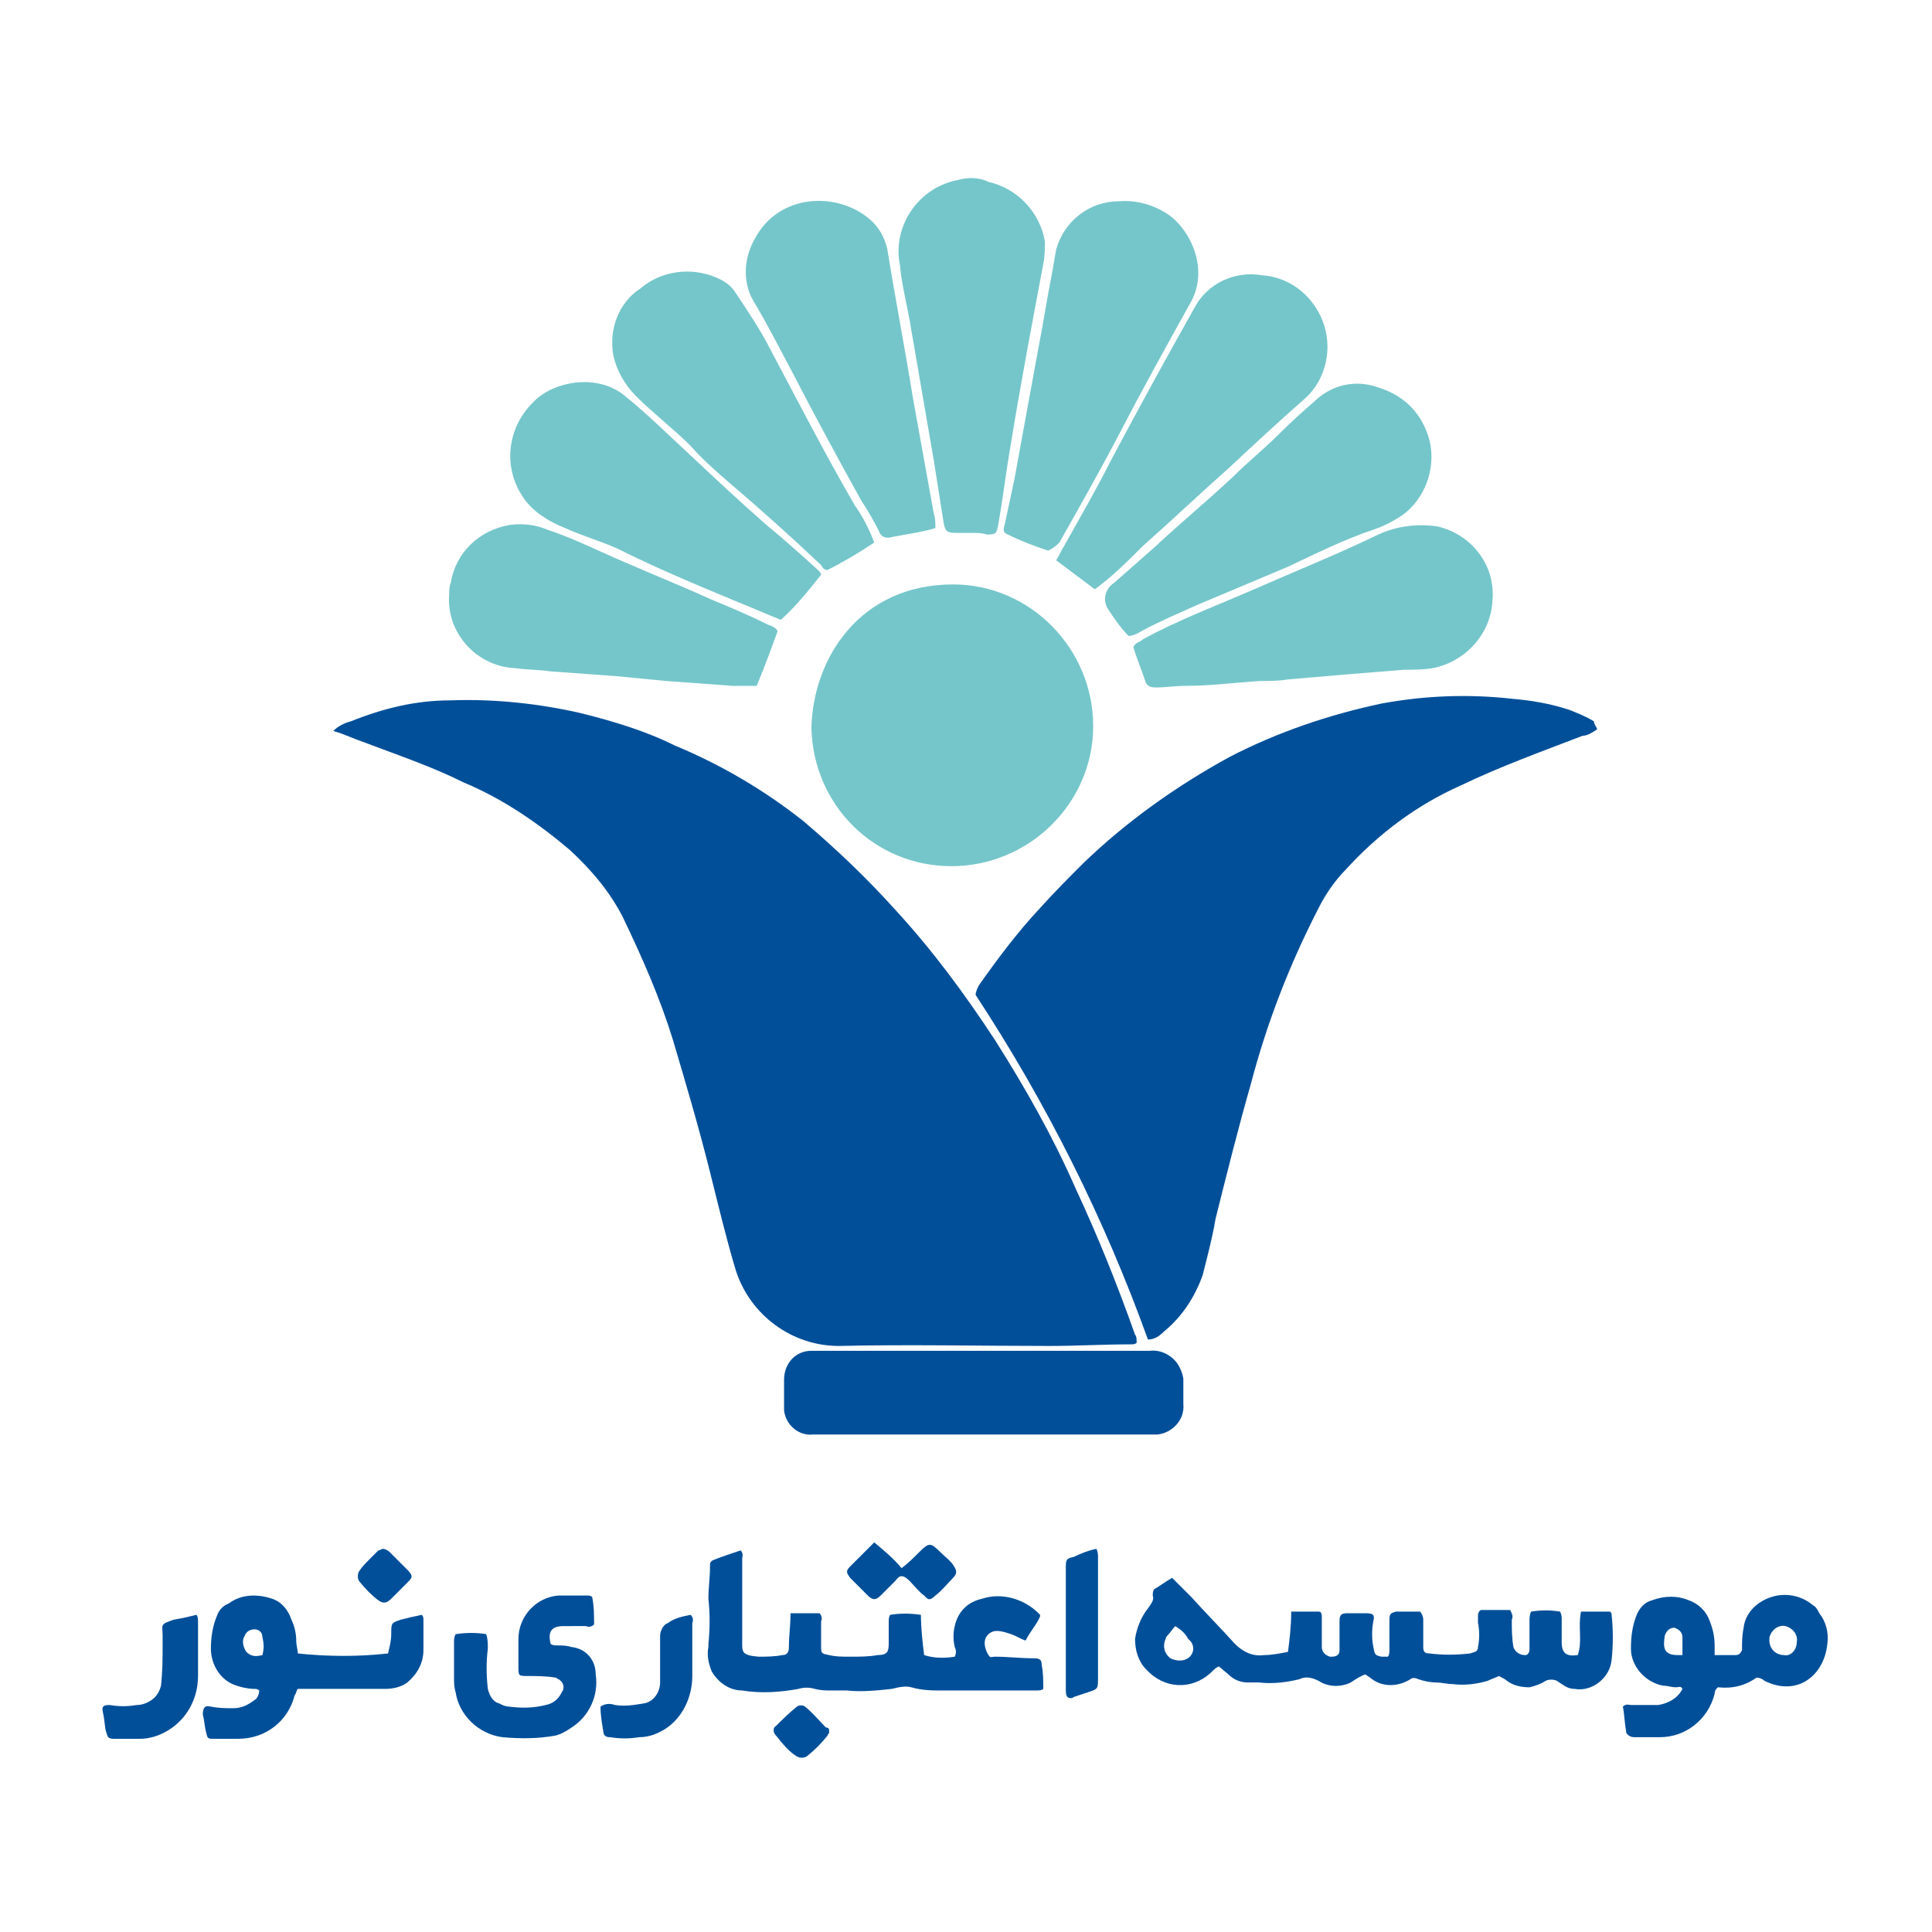 <?xml version="1.0" encoding="utf-8"?>
<!-- Generator: Adobe Illustrator 25.2.1, SVG Export Plug-In . SVG Version: 6.00 Build 0)  -->
<svg version="1.1" id="Layer_1" xmlns="http://www.w3.org/2000/svg" xmlns:xlink="http://www.w3.org/1999/xlink" x="0px" y="0px"
	 viewBox="0 0 120 120" style="enable-background:new 0 0 120 120;" xml:space="preserve">
<style type="text/css">
	.st0{fill:#014F99;}
	.st1{fill:#75C6CA;}
	.st2{fill:none;}
</style>
<path class="st0" d="M70.6,83.4c-0.1,0.1-0.2,0.1-0.4,0.1c-1.7,0-3.3,0.1-5,0.1c-4.4,0-8.7-0.1-13.1,0c-2.9,0-5.5-1.9-6.4-4.7
	c-0.6-2-1.1-4.1-1.6-6.1c-0.7-2.8-1.5-5.5-2.3-8.2C41,62,39.9,59.5,38.7,57c-0.8-1.6-2-3-3.3-4.2c-2-1.7-4.2-3.2-6.6-4.2
	c-2-1-4.1-1.7-6.2-2.5c-0.6-0.2-1.2-0.5-1.9-0.7c0.3-0.3,0.7-0.5,1.1-0.6c2-0.8,4-1.3,6.2-1.3c2.7-0.1,5.5,0.2,8.1,0.8
	c2,0.5,4,1.1,5.8,2c2.9,1.2,5.6,2.8,8,4.7c2,1.7,3.9,3.5,5.7,5.5c2.3,2.5,4.3,5.2,6.2,8.1c1.9,3,3.6,6,5,9.2c1.4,3,2.6,6,3.7,9.1
	C70.6,83,70.6,83.2,70.6,83.4z"/>
<path class="st0" d="M99.2,45.3c-0.3,0.2-0.6,0.4-0.9,0.4c-2.6,1-5.1,1.9-7.6,3.1c-2.7,1.2-5.1,3-7.1,5.2c-0.7,0.7-1.3,1.6-1.7,2.4
	c-1.8,3.5-3.2,7.1-4.2,10.9c-0.8,2.8-1.5,5.6-2.2,8.4c-0.2,1.2-0.5,2.3-0.8,3.5c-0.5,1.4-1.3,2.6-2.4,3.5c-0.3,0.3-0.6,0.5-1,0.5
	c-2.7-7.5-6.3-14.7-10.7-21.4c0-0.2,0.1-0.4,0.2-0.6c1.2-1.7,2.4-3.3,3.8-4.8c0.9-1,1.8-1.9,2.7-2.8c2.7-2.6,5.8-4.8,9.1-6.6
	c2.9-1.5,6.1-2.6,9.4-3.3c2.7-0.5,5.4-0.6,8.1-0.3c1.2,0.1,2.4,0.3,3.6,0.7c0.5,0.2,1,0.4,1.5,0.7C99,45,99.2,45.2,99.2,45.3z"/>
<path class="st1" d="M50.4,45.2c0.1-4.3,3-8.9,8.8-8.9c4.8,0,8.7,4,8.7,8.8s-4,8.7-8.8,8.7C54.3,53.8,50.5,50,50.4,45.2z"/>
<path class="st1" d="M70.4,40.2c0.1-0.3,0.4-0.3,0.6-0.5c2.2-1.2,4.6-2.1,6.9-3.1c2.5-1.1,5-2.1,7.5-3.3c1.2-0.6,2.5-0.8,3.9-0.6
	c2.1,0.5,3.6,2.4,3.4,4.6c-0.1,2.1-1.7,3.8-3.7,4.2c-0.6,0.1-1.2,0.1-1.8,0.1c-1.2,0.1-2.5,0.2-3.7,0.3c-1.2,0.1-2.3,0.2-3.5,0.3
	c-0.6,0.1-1.2,0.1-1.8,0.1c-1.5,0.1-3,0.3-4.6,0.3c-0.6,0-1.2,0.1-1.8,0.1c-0.4,0-0.6-0.1-0.7-0.5C70.9,41.6,70.6,40.9,70.4,40.2z"
	/>
<path class="st1" d="M68,36.6c-0.8-0.6-1.6-1.2-2.4-1.8c0.2-0.3,0.3-0.6,0.5-0.9c1-1.8,2-3.5,2.9-5.3c1.7-3.2,3.4-6.3,5.2-9.5
	c0.8-1.5,2.5-2.3,4.2-2c1.5,0.1,2.8,1,3.5,2.3c1,1.8,0.6,4.1-0.9,5.4c-1.6,1.4-3.1,2.8-4.6,4.2c-1.8,1.6-3.6,3.3-5.4,4.9
	C70,34.9,69.1,35.8,68,36.6z"/>
<path class="st1" d="M70.1,39.5c-0.5-0.5-0.9-1.1-1.3-1.7c-0.3-0.5-0.2-1.2,0.4-1.6c0.8-0.7,1.7-1.5,2.5-2.2
	c1.6-1.5,3.3-2.9,4.9-4.4c0.9-0.9,1.9-1.7,2.8-2.6s1.7-1.6,2.5-2.3c1.1-0.9,2.5-1.1,3.8-0.6c1.6,0.5,2.7,1.7,3.1,3.3
	c0.4,1.7-0.3,3.6-1.7,4.6c-0.6,0.4-1.2,0.7-1.8,0.9c-1.8,0.6-3.6,1.5-5.3,2.3c-1.9,0.8-3.8,1.6-5.7,2.4c-1.1,0.5-2.3,1-3.4,1.6
	C70.6,39.4,70.3,39.5,70.1,39.5z"/>
<path class="st1" d="M65.1,34.2c-0.9-0.3-1.7-0.6-2.5-1c-0.3-0.1-0.3-0.3-0.2-0.6c0.2-0.9,0.4-1.9,0.6-2.8c0.5-2.7,1-5.5,1.5-8.2
	c0.3-1.5,0.5-2.9,0.8-4.4c0.1-0.6,0.2-1.1,0.3-1.7c0.5-1.8,2.1-3,3.9-3c1.2-0.1,2.4,0.3,3.3,1c1.3,1.1,2.2,3.3,1.2,5.2
	c-1.5,2.7-3,5.4-4.4,8.1c-1.2,2.3-2.5,4.6-3.8,6.9C65.5,34,65.3,34.1,65.1,34.2z"/>
<path class="st1" d="M60.4,33.1c-0.3,0-0.7,0-1,0c-0.6,0-0.7-0.1-0.8-0.7c-0.2-1.3-0.4-2.5-0.6-3.8c-0.5-2.9-1-5.8-1.5-8.7
	c-0.2-1.1-0.5-2.3-0.6-3.4c-0.5-2.4,1.1-4.8,3.5-5.3c0,0,0,0,0,0c0.7-0.2,1.4-0.2,2,0.1c1.8,0.4,3.2,1.9,3.5,3.7
	c0,0.5,0,0.9-0.1,1.4c-0.7,3.7-1.4,7.4-2,11.1c-0.3,1.7-0.5,3.4-0.8,5.1c-0.1,0.5-0.1,0.6-0.7,0.6C61,33.1,60.7,33.1,60.4,33.1
	L60.4,33.1z"/>
<path class="st1" d="M58.1,32.8c-1,0.3-2,0.4-2.9,0.6c-0.3,0-0.5-0.1-0.6-0.4c-0.3-0.6-0.7-1.3-1.1-1.9c-1.5-2.7-2.9-5.3-4.3-8
	c-0.8-1.5-1.5-2.9-2.4-4.4c-0.7-1.2-0.6-2.7,0.1-3.9c1.5-2.8,5.1-2.9,7.1-1.2c0.6,0.5,0.9,1.1,1.1,1.8c0.5,3.1,1.1,6.2,1.6,9.3
	l1.3,7.2C58.1,32.2,58.1,32.5,58.1,32.8z"/>
<path class="st1" d="M51.4,35.4c-0.2,0-0.3-0.1-0.4-0.3c-1.9-1.8-3.8-3.5-5.8-5.2c-0.8-0.7-1.6-1.4-2.3-2.2c-1.1-1.1-2.3-2-3.4-3.1
	c-0.7-0.7-1.2-1.6-1.4-2.5c-0.3-1.6,0.3-3.3,1.7-4.2c1.3-1.1,3.1-1.3,4.6-0.7c0.5,0.2,1,0.5,1.3,1c0.8,1.2,1.6,2.4,2.2,3.6
	c1.7,3.2,3.4,6.5,5.2,9.6c0.5,0.7,0.9,1.5,1.2,2.3C53.4,34.3,52.4,34.9,51.4,35.4z"/>
<path class="st1" d="M48.5,38.5c-1-0.4-1.9-0.8-2.9-1.2c-2.4-1-4.8-2-7.2-3.2c-1.1-0.5-2.2-0.8-3.3-1.3c-1-0.4-2-1-2.6-1.9
	c-1.3-1.9-1-4.4,0.7-6c1.2-1.2,3.8-1.7,5.5-0.4c1.5,1.2,2.8,2.5,4.1,3.7c1.6,1.5,3.2,3,4.8,4.4c1.1,0.9,2.1,1.8,3.2,2.8
	c0.1,0.1,0.2,0.2,0.2,0.3C50.2,36.7,49.4,37.7,48.5,38.5z"/>
<path class="st1" d="M48.3,39.2c-0.4,1.1-0.8,2.2-1.3,3.4c-0.5,0-1,0-1.5,0c-1.4-0.1-2.7-0.2-4.1-0.3L38.3,42
	c-1.4-0.1-2.7-0.2-4.1-0.3c-0.7-0.1-1.5-0.1-2.2-0.2c-2.4-0.1-4.3-2.2-4.1-4.6c0-0.2,0-0.5,0.1-0.7c0.3-1.9,1.8-3.3,3.7-3.6
	c0.8-0.1,1.6,0,2.3,0.3c1.2,0.4,2.3,0.9,3.4,1.4c2.2,1,4.5,1.9,6.7,2.9c1.2,0.5,2.4,1,3.6,1.6C48,38.9,48.2,39,48.3,39.2z"/>
<path class="st0" d="M61,89.1c-3.5,0-7,0-10.5,0c-0.9,0.1-1.7-0.6-1.8-1.5c0-0.1,0-0.2,0-0.2c0-0.6,0-1.1,0-1.7c0-1,0.7-1.8,1.7-1.8
	h0.4c6.9,0,13.7,0,20.6,0c0.8-0.1,1.6,0.4,1.9,1.1c0.1,0.2,0.2,0.5,0.2,0.7c0,0.5,0,1,0,1.5c0.1,1-0.7,1.8-1.6,1.9
	c-0.1,0-0.2,0-0.3,0C68.1,89.1,64.5,89.1,61,89.1z"/>
<path class="st0" d="M72.8,98c0.4,0.4,0.8,0.8,1.2,1.2c0.9,1,1.8,1.9,2.7,2.9c0.5,0.5,1.1,0.8,1.8,0.7c0.5,0,1-0.1,1.5-0.2
	c0.1-0.8,0.2-1.6,0.2-2.5c0.6,0,1.1,0,1.7,0c0.2,0,0.2,0.2,0.2,0.4c0,0.4,0,0.9,0,1.3c0,0.2,0,0.3,0,0.5c0,0.3,0.2,0.5,0.5,0.6
	c0,0,0.1,0,0.1,0c0.3,0,0.5-0.1,0.5-0.4c0-0.6,0-1.2,0-1.8c0-0.4,0.1-0.5,0.5-0.5h1.1c0.5,0,0.6,0.1,0.5,0.5c-0.1,0.5-0.1,1.1,0,1.6
	c0.1,0.5,0.1,0.5,0.5,0.6c0.1,0,0.3,0,0.4,0c0.1-0.1,0.1-0.3,0.1-0.5c0-0.6,0-1.2,0-1.8c0-0.4,0.1-0.4,0.4-0.5c0.5,0,1,0,1.5,0
	c0.1,0.1,0.2,0.3,0.2,0.5c0,0.6,0,1.1,0,1.7c0,0.3,0.1,0.4,0.4,0.4c0.8,0.1,1.6,0.1,2.5,0c0.3-0.1,0.5-0.1,0.5-0.4
	c0.1-0.5,0.1-1,0-1.5c0-0.2,0-0.3,0-0.5c0-0.1,0.1-0.3,0.2-0.3c0,0,0,0,0.1,0h1.7c0.1,0.2,0.2,0.4,0.1,0.6c0,0.6,0,1.1,0.1,1.7
	c0.1,0.3,0.4,0.5,0.7,0.5c0.1,0,0.1,0,0.1,0c0.2-0.1,0.2-0.3,0.2-0.4c0-0.6,0-1.1,0-1.7c0-0.2,0-0.4,0.1-0.6c0.6-0.1,1.2-0.1,1.8,0
	c0.1,0.2,0.1,0.3,0.1,0.5c0,0.5,0,0.9,0,1.4c0,0.7,0.3,0.9,1,0.8c0.3-0.9,0-1.7,0.2-2.7c0.6,0,1.2,0,1.8,0c0.1,0.1,0.1,0.1,0.1,0.2
	c0.1,0.9,0.1,1.9,0,2.8c-0.1,1.1-1.2,2-2.3,1.8c-0.3,0-0.5-0.1-0.8-0.3l-0.3-0.2c-0.2-0.1-0.5-0.1-0.7,0c-0.3,0.2-0.6,0.3-1,0.4
	c-0.5,0-1-0.1-1.4-0.4c-0.1-0.1-0.3-0.2-0.5-0.3c-0.2,0.1-0.5,0.2-0.7,0.3c-0.7,0.2-1.4,0.3-2.2,0.2c-0.3,0-0.7-0.1-1-0.1
	c-0.4,0-0.8-0.1-1.1-0.2c-0.2-0.1-0.4-0.1-0.5,0c-0.8,0.5-1.8,0.5-2.5-0.1l-0.3-0.2c-0.3,0.1-0.6,0.3-0.9,0.5
	c-0.6,0.3-1.4,0.3-2-0.1c-0.4-0.2-0.8-0.3-1.2-0.1c-0.8,0.2-1.7,0.3-2.5,0.2c-0.2,0-0.5,0-0.7,0c-0.5,0-0.9-0.2-1.2-0.5l-0.6-0.5
	c-0.2,0.1-0.3,0.2-0.5,0.4c-1.2,1.1-2.9,1-4-0.2c-0.5-0.5-0.7-1.2-0.7-1.9c0.1-0.7,0.4-1.4,0.8-1.9c0.2-0.3,0.4-0.5,0.3-0.8
	c0-0.1,0-0.3,0.1-0.4C71.9,98.6,72.3,98.3,72.8,98z M73,101c-0.2,0.2-0.3,0.4-0.5,0.6c-0.1,0.1-0.1,0.2-0.1,0.2
	c-0.2,0.4-0.1,0.9,0.3,1.2c0.4,0.2,0.9,0.2,1.2-0.1c0.3-0.3,0.3-0.8-0.1-1.1C73.6,101.4,73.3,101.2,73,101z"/>
<path class="st0" d="M49.1,100.2c0.6,0,1.2,0,1.8,0c0.1,0.1,0.2,0.3,0.1,0.5c0,0.5,0,1,0,1.5c0,0.5,0,0.5,0.5,0.6
	c0.4,0.1,0.8,0.1,1.3,0.1c0.6,0,1.2,0,1.7-0.1c0.6,0,0.7-0.2,0.7-0.7c0-0.5,0-0.9,0-1.3c0-0.2,0-0.4,0.1-0.5c0.6-0.1,1.2-0.1,1.9,0
	c0,0.8,0.1,1.7,0.2,2.5c0.6,0.2,1.3,0.2,1.9,0.1c0.1-0.2,0.1-0.4,0-0.6c-0.1-0.4-0.1-0.9,0-1.3c0.2-0.9,0.8-1.5,1.7-1.7
	c1.2-0.4,2.6,0,3.5,0.9c0,0,0.1,0.1,0.1,0.1c0,0,0,0.1,0,0.1c-0.2,0.5-0.6,0.9-0.9,1.5c-0.3-0.1-0.6-0.3-0.9-0.4
	c-0.3-0.1-0.6-0.2-0.9-0.2c-0.3,0-0.6,0.2-0.7,0.5c-0.1,0.3,0,0.7,0.2,1c0.1,0.2,0.2,0.1,0.4,0.1c0.8,0,1.6,0.1,2.4,0.1
	c0.4,0,0.5,0.1,0.5,0.4c0.1,0.5,0.1,1,0.1,1.5c-0.1,0.1-0.3,0.1-0.5,0.1c-1.9,0-3.8,0-5.7,0c-0.7,0-1.3,0-2-0.2
	c-0.4-0.1-0.8,0-1.2,0.1c-0.9,0.1-1.9,0.2-2.8,0.1c-0.3,0-0.6,0-0.9,0c-0.4,0-0.7,0-1.1-0.1c-0.3-0.1-0.7-0.1-1,0
	c-1.1,0.2-2.3,0.3-3.5,0.1c-0.8,0-1.5-0.5-1.9-1.2c-0.2-0.5-0.3-1-0.2-1.5c0-0.1,0-0.2,0-0.2c0.1-0.9,0.1-1.9,0-2.8
	c0-0.7,0.1-1.3,0.1-2c0-0.2,0-0.3,0.2-0.4c0.5-0.2,1.1-0.4,1.7-0.6c0.2,0.2,0.1,0.4,0.1,0.5c0,1.7,0,3.4,0,5c0,0.8-0.1,1,1,1.1
	c0.5,0,1,0,1.5-0.1c0.3,0,0.4-0.2,0.4-0.5C49,101.6,49.1,101,49.1,100.2z"/>
<path class="st0" d="M106.5,102.8c0.4,0,0.9,0,1.3,0c0.2,0,0.3-0.1,0.4-0.3c0,0,0,0,0-0.1c0-0.4,0-0.8,0.1-1.3
	c0.1-0.9,0.8-1.6,1.7-1.9c0.9-0.3,1.9-0.1,2.6,0.5c0.2,0.1,0.3,0.3,0.4,0.5c0.4,0.5,0.6,1.2,0.5,1.9c-0.2,2-1.9,3.3-3.9,2.3
	c-0.1-0.1-0.3-0.2-0.5-0.2c-0.7,0.5-1.5,0.7-2.4,0.6c-0.1,0.1-0.2,0.2-0.2,0.4c-0.4,1.6-1.8,2.7-3.4,2.7c-0.5,0-1.1,0-1.6,0
	c-0.2,0-0.4-0.1-0.5-0.3c0,0,0,0,0-0.1c-0.1-0.5-0.1-1-0.2-1.5c0.2-0.2,0.4-0.1,0.5-0.1c0.6,0,1.1,0,1.7,0c0.6-0.1,1.2-0.4,1.5-1
	c-0.1-0.2-0.2-0.1-0.4-0.1c-0.3,0-0.5-0.1-0.8-0.1c-1.1-0.2-2-1.2-2-2.3c0-0.8,0.1-1.5,0.4-2.2c0.2-0.4,0.5-0.7,0.9-0.8
	c0.8-0.3,1.6-0.3,2.3,0c0.6,0.2,1.1,0.7,1.3,1.3c0.2,0.5,0.3,1,0.3,1.5C106.5,102.3,106.5,102.5,106.5,102.8z M111.6,102
	c0.1-0.5-0.3-0.9-0.7-1c-0.5-0.1-0.9,0.3-1,0.7c0,0.1,0,0.1,0,0.2c0,0.5,0.4,0.9,0.9,0.9C111.2,102.9,111.6,102.5,111.6,102
	C111.6,102,111.6,102,111.6,102z M104.5,102.8c0-0.4,0-0.7,0-1.1c0-0.3-0.2-0.5-0.5-0.6c-0.3,0-0.5,0.2-0.6,0.5
	c-0.1,0.7-0.1,1.2,0.8,1.2L104.5,102.8z"/>
<path class="st0" d="M26.2,100.3c0.1,0.1,0.1,0.2,0.1,0.3c0,0.6,0,1.3,0,1.9c0,0.8-0.4,1.5-1,2c-0.4,0.3-0.9,0.4-1.4,0.4
	c-1.1,0-2.3,0-3.4,0c-0.7,0-1.3,0-2,0c-0.1,0.1-0.1,0.3-0.2,0.4c-0.4,1.6-1.8,2.7-3.5,2.7c-0.5,0-1,0-1.5,0c-0.4,0-0.4,0-0.5-0.4
	s-0.1-0.7-0.2-1.1c0-0.4,0.1-0.6,0.5-0.5c0.5,0.1,0.9,0.1,1.4,0.1c0.5,0,0.9-0.2,1.3-0.5c0.2-0.1,0.3-0.4,0.3-0.6
	c-0.1-0.1-0.2-0.1-0.3-0.1c-0.4,0-0.8-0.1-1.1-0.2c-1-0.3-1.6-1.3-1.6-2.3c0-0.7,0.1-1.4,0.4-2.1c0.1-0.3,0.4-0.6,0.7-0.7
	C15,99,16,99,16.9,99.3c0.6,0.2,1,0.7,1.2,1.3c0.2,0.4,0.3,0.9,0.3,1.3c0,0.3,0.1,0.6,0.1,0.8c1.9,0.2,3.8,0.2,5.6,0
	c0.1-0.4,0.2-0.8,0.2-1.2c0-0.7,0-0.7,0.6-0.9C25.3,100.5,25.7,100.4,26.2,100.3z M16.3,102.8c0.1-0.4,0.1-0.7,0-1.1
	c0-0.3-0.2-0.5-0.5-0.5c-0.2,0-0.5,0.1-0.6,0.4c-0.2,0.3-0.1,0.7,0.1,1C15.6,102.9,15.9,102.9,16.3,102.8z"/>
<path class="st0" d="M30.2,101.5c0.1,0.3,0.1,0.6,0.1,0.9c-0.1,0.8-0.1,1.6,0,2.5c0.1,0.4,0.3,0.8,0.7,0.9c0.2,0.1,0.4,0.2,0.6,0.2
	c0.8,0.1,1.5,0.1,2.3-0.1c0.5-0.1,0.8-0.4,1-0.8c0.2-0.3,0.1-0.6-0.2-0.8c-0.1,0-0.1-0.1-0.2-0.1c-0.6-0.1-1.2-0.1-1.7-0.1
	c-0.6,0-0.6,0-0.6-0.6c0-0.6,0-1.1,0-1.7c0-1.4,1.1-2.6,2.5-2.7c0.1,0,0.1,0,0.2,0c0.5,0,1,0,1.5,0c0.2,0,0.4,0,0.4,0.2
	c0.1,0.5,0.1,1.1,0.1,1.6c-0.1,0.1-0.3,0.2-0.5,0.1H35c-0.7,0-1,0.3-0.8,1.1c0.1,0.1,0.3,0.1,0.4,0.1c0.3,0,0.6,0,0.9,0.1
	c0.9,0.1,1.5,0.8,1.5,1.7c0.2,1.3-0.4,2.6-1.5,3.3c-0.3,0.2-0.6,0.4-1,0.5c-1.1,0.2-2.2,0.2-3.3,0.1c-1.5-0.2-2.7-1.4-2.9-2.8
	c-0.1-0.3-0.1-0.6-0.1-0.9c0-0.7,0-1.5,0-2.2c0-0.2,0-0.3,0.1-0.5C29,101.4,29.6,101.4,30.2,101.5z"/>
<path class="st0" d="M12.2,100.3c0.1,0.1,0.1,0.3,0.1,0.5c0,1.1,0,2.2,0,3.3c0,1.4-0.7,2.7-1.9,3.4c-0.5,0.3-1.1,0.5-1.7,0.5
	c-0.5,0-1,0-1.6,0c-0.4,0-0.4-0.1-0.5-0.4s-0.1-0.8-0.2-1.2c-0.1-0.4,0-0.5,0.4-0.5c0.6,0.1,1.1,0.1,1.7,0c0.3,0,0.6-0.1,0.9-0.3
	c0.3-0.2,0.5-0.5,0.6-0.9c0.1-0.9,0.1-1.7,0.1-2.6c0-0.2,0-0.3,0-0.5c0-0.7-0.2-0.7,0.7-1C11.4,100.5,11.8,100.4,12.2,100.3z"/>
<path class="st0" d="M42.9,100.3c0.1,0.1,0.2,0.3,0.1,0.5c0,1.1,0,2.2,0,3.3c0,1.3-0.6,2.6-1.7,3.3c-0.5,0.3-1,0.5-1.6,0.5
	c-0.6,0.1-1.2,0.1-1.8,0c-0.1,0-0.3,0-0.4-0.2c-0.1-0.6-0.2-1.1-0.2-1.7c0.3-0.2,0.6-0.2,0.9-0.1c0.6,0.1,1.2,0,1.8-0.1
	c0.6-0.1,1-0.7,1-1.3c0-1,0-1.9,0-2.9c0-0.3,0.2-0.7,0.5-0.8C41.9,100.5,42.4,100.4,42.9,100.3z"/>
<path class="st0" d="M68.1,96.2c0.1,0.2,0.1,0.4,0.1,0.5v7.5c0,0.7,0,0.7-0.6,0.9l-0.9,0.3c-0.1,0.1-0.3,0.1-0.4,0
	c-0.1-0.1-0.1-0.3-0.1-0.5v-7.5c0-0.5,0-0.6,0.5-0.7C67.1,96.5,67.6,96.3,68.1,96.2z"/>
<path class="st0" d="M56,97.4c0.4-0.3,0.7-0.6,1.1-1c0.6-0.6,0.7-0.6,1.3,0c0.3,0.3,0.6,0.5,0.8,0.8s0.3,0.5,0,0.8
	c-0.3,0.3-0.7,0.8-1.1,1.1c-0.4,0.4-0.5,0.2-0.7,0c-0.3-0.2-0.6-0.6-0.9-0.9c-0.1-0.1-0.3-0.3-0.5-0.3c-0.2,0-0.3,0.2-0.4,0.3
	c-0.3,0.3-0.6,0.6-0.9,0.9c-0.3,0.3-0.5,0.3-0.8,0c-0.3-0.3-0.7-0.7-1.1-1.1c-0.2-0.3-0.3-0.4,0-0.7c0.5-0.5,1-1,1.5-1.5
	C54.9,96.3,55.5,96.8,56,97.4z"/>
<path class="st0" d="M51.5,107.6c0,0.1-0.1,0.1-0.1,0.2c-0.4,0.5-0.8,0.9-1.3,1.3c-0.2,0.1-0.4,0.1-0.6,0c-0.5-0.3-0.9-0.8-1.3-1.3
	c-0.2-0.2-0.2-0.5,0-0.6c0.4-0.4,0.8-0.8,1.3-1.2c0.1-0.1,0.4-0.1,0.5,0c0,0,0,0,0,0c0.5,0.4,0.9,0.9,1.3,1.3
	C51.5,107.3,51.5,107.4,51.5,107.6z"/>
<path class="st0" d="M23.8,96.2c0.1,0,0.3,0.1,0.4,0.2c0.4,0.4,0.7,0.7,1.1,1.1c0.4,0.4,0.3,0.5,0,0.8c-0.3,0.3-0.7,0.7-1,1
	c-0.3,0.3-0.5,0.3-0.8,0.1c-0.4-0.3-0.8-0.7-1.2-1.2c-0.1-0.2-0.1-0.4,0-0.6c0.2-0.3,0.4-0.5,0.6-0.7l0.6-0.6
	C23.6,96.3,23.7,96.2,23.8,96.2z"/>
<rect class="st2" width="120" height="120"/>
</svg>
